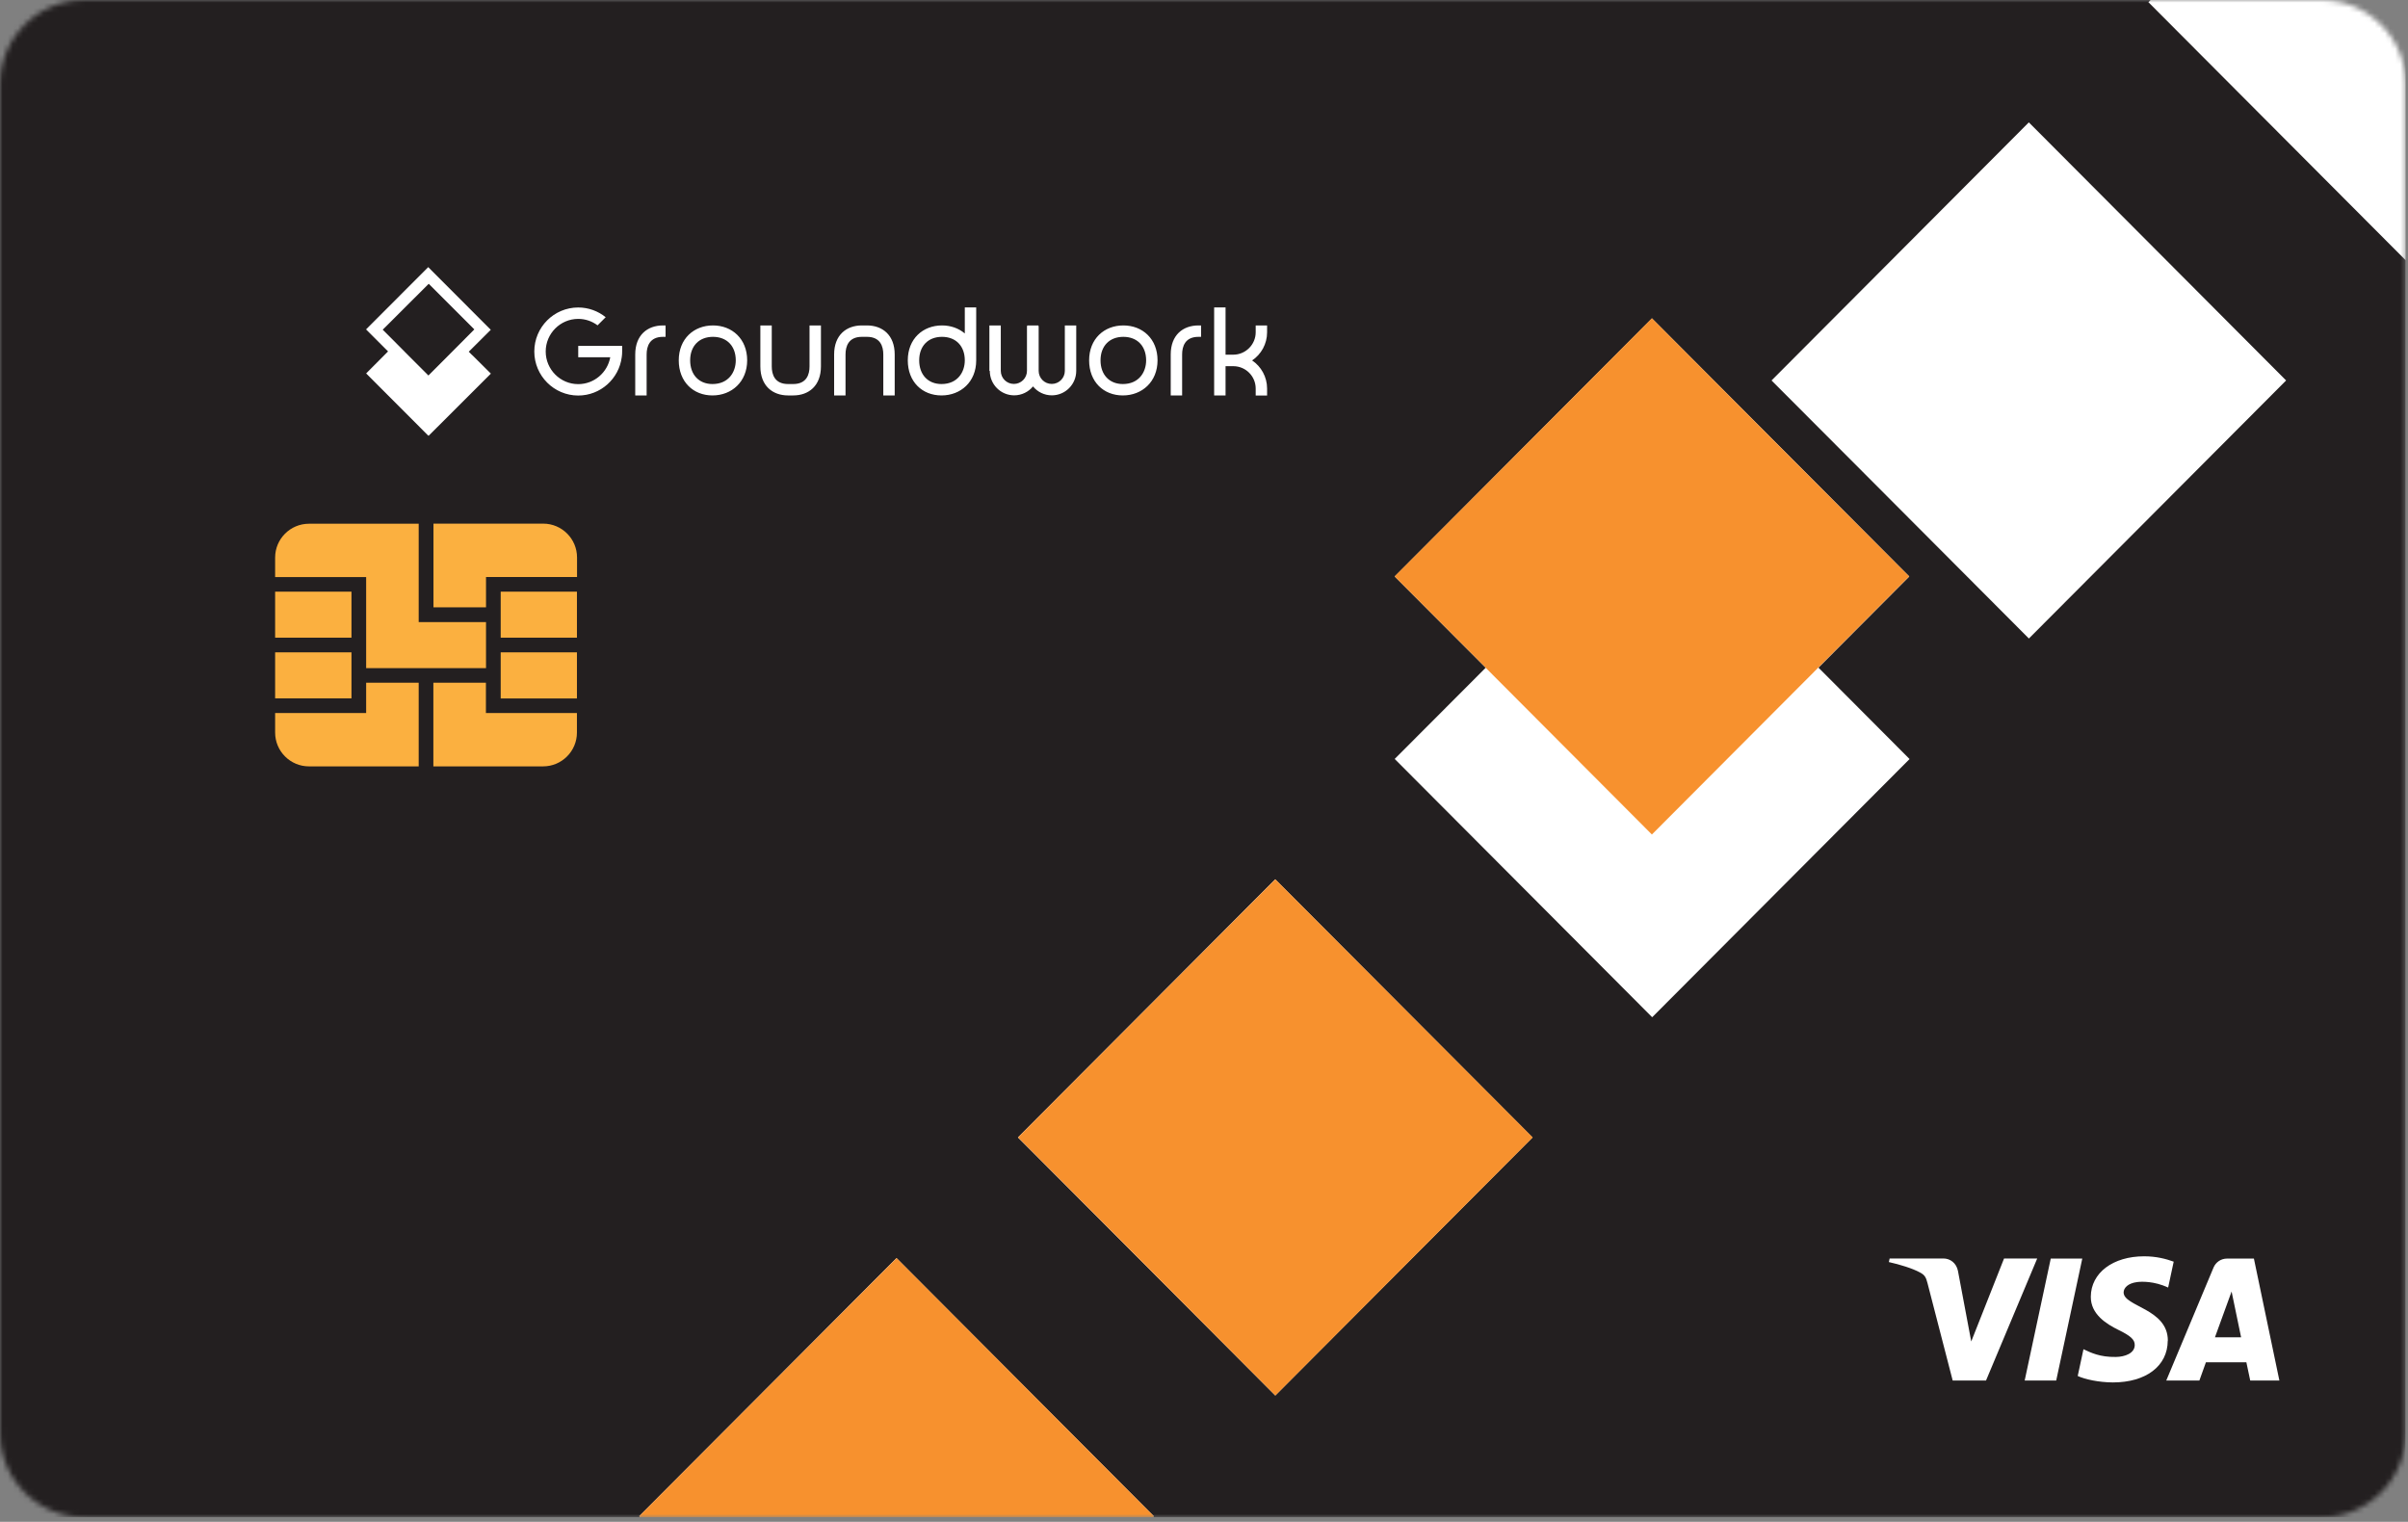 <svg width="470" height="297" viewBox="0 0 470 297" fill="none" xmlns="http://www.w3.org/2000/svg">
<rect x="0" y="0" width="470" height="297" fill="#808080" stroke="none"/>
<g clip-path="url(#clip0_1801_32076)">
<path d="M83.677 76.207L95.81 64.093L83.677 51.978L71.543 64.093L75.839 68.369L83.677 76.207ZM74.697 64.093L83.677 55.114L92.656 64.093L89.946 66.802L83.677 73.072L77.406 66.802L74.697 64.093Z" fill="white"/>
<path d="M95.81 64.092L83.677 76.206L75.839 68.388L71.543 72.665L83.677 84.779L95.81 72.665L91.514 68.388L95.81 64.092Z" fill="white"/>
<mask id="mask0_1801_32076" style="mask-type:luminance" maskUnits="userSpaceOnUse" x="0" y="0" width="470" height="297">
<path d="M453.12 0H16.449C7.364 0 0 7.364 0 16.449V279.651C0 288.736 7.364 296.1 16.449 296.1H453.12C462.204 296.1 469.568 288.736 469.568 279.651V16.449C469.568 7.364 462.204 0 453.12 0Z" fill="white"/>
</mask>
<g mask="url(#mask0_1801_32076)">
<path d="M491.01 -23.977H-22.061V317.329H491.01V-23.977Z" fill="white"/>
<path d="M437.097 18.249L419.332 0.426L437.097 18.249Z" fill="#231F20"/>
<path d="M183.861 65.738C181.152 65.738 179.41 67.538 179.41 70.325C179.41 73.111 181.113 74.95 183.764 74.95C186.899 74.95 188.312 72.627 188.312 70.325C188.312 67.538 186.57 65.738 183.861 65.738Z" fill="#231F20"/>
<path d="M139.158 65.738C136.449 65.738 134.707 67.538 134.707 70.325C134.707 73.111 136.41 74.95 139.061 74.95C142.196 74.95 143.609 72.627 143.609 70.325C143.609 67.538 141.867 65.738 139.158 65.738Z" fill="#231F20"/>
<path d="M83.678 55.385L74.699 64.345L77.35 66.996L79.808 69.473L83.62 73.285L89.89 66.996L92.58 64.287L83.678 55.385Z" fill="#231F20"/>
<path d="M219.159 74.95C222.294 74.95 223.706 72.627 223.706 70.325C223.706 67.538 221.965 65.738 219.256 65.738C216.546 65.738 214.805 67.538 214.805 70.325C214.805 73.111 216.508 74.95 219.159 74.95Z" fill="#231F20"/>
<path d="M76.652 69.453L76.71 69.511L76.788 69.589L76.73 69.531L76.652 69.453Z" fill="#231F20"/>
<path d="M469.55 50.799L437.078 18.23L419.332 0.426V0.388H419.371L442.361 -22.68H-22.428V317.31H146.106L142.526 313.711L124.761 295.907L174.979 245.535L225.196 295.907L203.851 317.31H490.992V29.28L469.531 50.799H469.55ZM92.192 69.318L95.811 72.918L83.677 85.032L83.639 84.993L83.6 85.032L71.467 72.879L75.743 68.583L71.525 64.364L71.447 64.287L83.581 52.134L95.714 64.287L95.792 64.364L91.496 68.641L92.173 69.318H92.192ZM121.433 68.583C121.433 68.97 121.413 69.338 121.355 69.705C120.813 73.924 117.214 77.194 112.86 77.194C108.138 77.194 104.287 73.343 104.287 68.602C104.287 63.861 108.119 60.01 112.86 60.01C114.892 60.01 116.75 60.726 118.22 61.907L116.633 63.493C115.569 62.7 114.273 62.236 112.86 62.236C109.357 62.236 106.512 65.1 106.512 68.602C106.512 72.105 109.357 74.969 112.86 74.969C115.975 74.969 118.569 72.705 119.11 69.725H112.86V67.499H121.433V68.621V68.583ZM129.909 65.738H129.406C126.774 65.738 126.212 67.615 126.212 69.183V77.175H123.987V69.183C123.987 65.39 126.367 63.513 129.406 63.513H129.909V65.738ZM139.062 77.175C135.327 77.175 132.482 74.524 132.482 70.325C132.482 66.125 135.424 63.513 139.159 63.513C142.894 63.513 145.835 66.144 145.835 70.325C145.835 74.504 142.816 77.175 139.062 77.175ZM160.233 71.505C160.233 75.298 157.852 77.175 154.814 77.175H153.827C150.789 77.175 148.409 75.298 148.409 71.505V63.513H150.634V71.505C150.634 73.072 151.195 74.95 153.827 74.95H154.814C157.446 74.95 158.007 73.072 158.007 71.505V63.513H160.233V71.505ZM174.63 77.175H172.405V69.183C172.405 67.615 171.844 65.738 169.212 65.738H168.225C165.593 65.738 165.032 67.615 165.032 69.183V77.175H162.807V69.183C162.807 65.39 165.187 63.513 168.225 63.513H169.212C172.25 63.513 174.63 65.39 174.63 69.183V77.175ZM236.981 75.936V59.991H239.207V69.221H240.716C243.116 69.221 245.09 67.248 245.09 64.848V63.513H247.315V64.848C247.315 67.131 246.154 69.163 244.393 70.344C246.154 71.524 247.315 73.556 247.315 75.84V77.194H245.09V75.84C245.09 73.421 243.135 71.466 240.716 71.466H239.207V77.175H236.981V75.956V75.936ZM228.505 69.183C228.505 65.39 230.886 63.513 233.924 63.513H234.427V65.738H233.924C231.292 65.738 230.731 67.615 230.731 69.183V77.175H228.505V69.183ZM219.255 63.513C223.01 63.513 225.932 66.144 225.932 70.325C225.932 74.504 222.913 77.175 219.159 77.175C215.404 77.175 212.579 74.524 212.579 70.325C212.579 66.125 215.52 63.513 219.255 63.513ZM190.537 70.344C190.537 74.524 187.519 77.175 183.764 77.175C180.01 77.175 177.185 74.524 177.185 70.325C177.185 66.125 180.126 63.513 183.861 63.513C185.583 63.513 187.132 64.074 188.312 65.08V59.991H190.537V70.363V70.344ZM193.111 72.376V63.513H195.337V72.376C195.337 73.788 196.478 74.93 197.891 74.93C199.304 74.93 200.446 73.788 200.446 72.376V63.726L200.504 63.513H202.671L202.729 63.726V72.376C202.729 73.788 203.871 74.93 205.283 74.93C206.696 74.93 207.838 73.788 207.838 72.376V63.513H210.063V72.376C210.063 75.008 207.935 77.156 205.303 77.156C203.813 77.156 202.497 76.478 201.626 75.414C200.755 76.478 199.42 77.156 197.949 77.156C195.317 77.156 193.189 75.008 193.189 72.376H193.111ZM248.921 272.356L216.449 239.787L198.684 221.984L248.902 171.611L299.12 221.984L248.902 272.356H248.921ZM322.477 198.491H322.458H322.438L272.221 148.118L289.986 130.315L272.221 112.511L322.438 62.139L372.656 112.511L354.93 130.295L372.714 148.138L322.497 198.51L322.477 198.491ZM396.014 124.625L363.541 92.056L345.777 74.253L395.994 23.881L446.212 74.253L395.994 124.625H396.014Z" fill="#231F20"/>
<path d="M124.762 295.908L142.527 313.73L146.107 317.33H203.871L225.216 295.908L174.999 245.535L124.762 295.908Z" fill="#F7912E"/>
<path d="M198.705 221.984L216.47 239.787L248.923 272.356L299.16 221.984L248.923 171.611L198.705 221.984Z" fill="#F7912E"/>
<path d="M322.421 62.119L272.203 112.492L289.968 130.295L289.987 130.334L322.421 162.864L354.912 130.276L372.638 112.492L322.421 62.119Z" fill="#F7912E"/>
</g>
<path d="M71.466 133.236V139.158H53.701V142.97C53.701 146.608 56.662 149.569 60.3 149.569H81.722V133.236H71.447H71.466Z" fill="#FBB040"/>
<path d="M71.466 130.391H94.862V121.412H81.722V102.215H60.3C56.662 102.215 53.701 105.176 53.701 108.814V112.626H71.466V130.391Z" fill="#FBB040"/>
<path d="M94.862 118.528V112.607H112.627V108.794C112.627 105.156 109.666 102.195 106.028 102.195H84.606V118.528H94.881H94.862Z" fill="#FBB040"/>
<path d="M68.602 115.471H53.701V124.45H68.602V115.471Z" fill="#FBB040"/>
<path d="M68.602 127.314H53.701V136.294H68.602V127.314Z" fill="#FBB040"/>
<path d="M94.862 133.236H84.586V149.569H106.008C109.646 149.569 112.607 146.608 112.607 142.97V139.158H94.842V133.236H94.862Z" fill="#FBB040"/>
<path d="M97.727 115.471V118.528V124.45H112.608V115.471H97.727Z" fill="#FBB040"/>
<path d="M97.727 133.236V136.313H112.608V127.314H97.727V133.236Z" fill="#FBB040"/>
<path d="M397.62 245.631L387.635 269.433H381.132L376.217 250.43C375.927 249.269 375.656 248.824 374.746 248.34C373.256 247.527 370.818 246.792 368.67 246.308L368.825 245.611H379.313C380.649 245.611 381.848 246.501 382.158 248.03L384.751 261.809L391.157 245.611H397.62V245.631ZM423.126 261.654C423.145 255.365 414.437 255.016 414.495 252.21C414.514 251.359 415.327 250.449 417.107 250.217C417.997 250.101 420.416 250.004 423.184 251.281L424.267 246.231C422.777 245.689 420.881 245.186 418.5 245.186C412.405 245.186 408.128 248.417 408.089 253.062C408.051 256.487 411.147 258.403 413.469 259.544C415.869 260.706 416.681 261.46 416.662 262.505C416.662 264.111 414.746 264.808 412.985 264.828C409.889 264.886 408.089 263.995 406.657 263.318L405.535 268.543C406.967 269.201 409.637 269.782 412.385 269.801C418.849 269.801 423.087 266.608 423.106 261.654M439.207 269.433H444.896L439.923 245.631H434.678C433.498 245.631 432.492 246.327 432.047 247.372L422.816 269.433H429.279L430.557 265.872H438.452L439.207 269.433ZM432.318 260.996L435.569 252.055L437.426 260.996H432.318ZM406.425 245.631L401.336 269.433H395.182L400.271 245.631H406.425Z" fill="white"/>
</g>
<defs>
<clipPath id="clip0_1801_32076">
<rect width="469.568" height="296.1" fill="white"/>
</clipPath>
</defs>
</svg>
